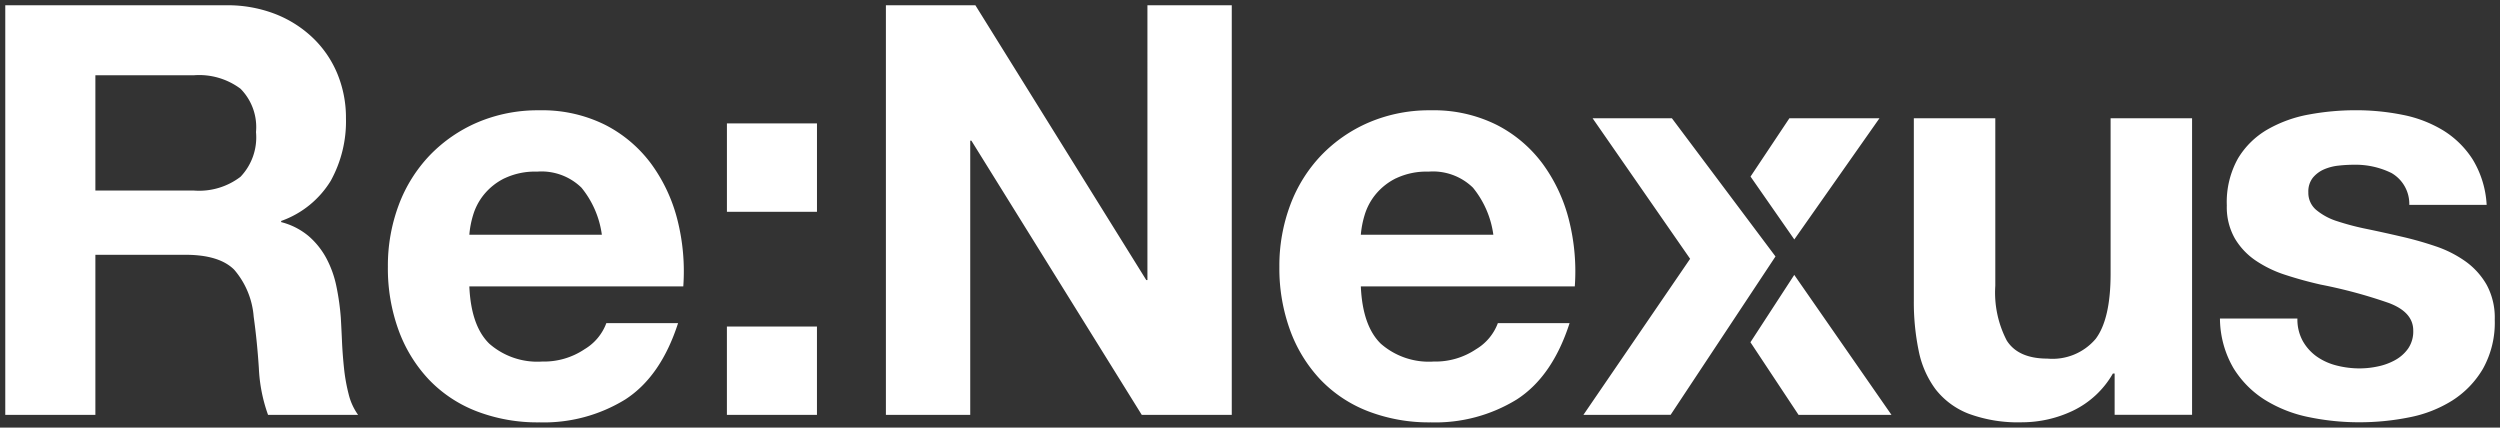 <svg xmlns="http://www.w3.org/2000/svg" width="236.999" height="40.535" viewBox="0 0 236.999 40.535">
  <rect x="0" y="0" width="236.999" height="40.535" fill="#333333" stroke="none"/>
  <path id="logo" d="M2077.381-7433.956a12.611,12.611,0,0,1-4.159-1.631,9.306,9.306,0,0,1-2.992-3.018,9.447,9.447,0,0,1-1.279-4.7h7.343a4.228,4.228,0,0,0,.516,2.147,4.537,4.537,0,0,0,1.332,1.468,5.653,5.653,0,0,0,1.875.842,8.755,8.755,0,0,0,2.2.272,8.194,8.194,0,0,0,1.712-.189,5.755,5.755,0,0,0,1.632-.6,3.692,3.692,0,0,0,1.225-1.087,2.866,2.866,0,0,0,.489-1.714q0-1.739-2.311-2.609a46.491,46.491,0,0,0-6.446-1.741q-1.683-.378-3.288-.9a11.128,11.128,0,0,1-2.855-1.359,6.566,6.566,0,0,1-2.013-2.121,5.994,5.994,0,0,1-.761-3.127,8.476,8.476,0,0,1,1.06-4.459,7.814,7.814,0,0,1,2.8-2.746,12.294,12.294,0,0,1,3.915-1.415,24.282,24.282,0,0,1,4.458-.406,22.274,22.274,0,0,1,4.434.435,11.734,11.734,0,0,1,3.833,1.469,8.8,8.8,0,0,1,2.8,2.746,9.218,9.218,0,0,1,1.333,4.323H2086.9a3.379,3.379,0,0,0-1.685-3.02,7.72,7.72,0,0,0-3.589-.786,13.023,13.023,0,0,0-1.415.081,4.7,4.7,0,0,0-1.385.353,2.876,2.876,0,0,0-1.062.788,2.1,2.1,0,0,0-.434,1.388,2.111,2.111,0,0,0,.761,1.685,5.866,5.866,0,0,0,1.985,1.061,24.476,24.476,0,0,0,2.8.734q1.575.325,3.208.706a32.753,32.753,0,0,1,3.29.926,10.821,10.821,0,0,1,2.855,1.44,6.983,6.983,0,0,1,2.011,2.23,6.527,6.527,0,0,1,.761,3.29,8.965,8.965,0,0,1-1.114,4.649,8.9,8.9,0,0,1-2.908,3.018,11.926,11.926,0,0,1-4.1,1.6,23.846,23.846,0,0,1-4.7.464A23.328,23.328,0,0,1,2077.381-7433.956Zm-32.261-.326a7.332,7.332,0,0,1-3.127-2.312,9.084,9.084,0,0,1-1.6-3.643,22.694,22.694,0,0,1-.462-4.759v-17.292h7.723v15.878a9.849,9.849,0,0,0,1.087,5.194q1.086,1.711,3.861,1.712a5.358,5.358,0,0,0,4.569-1.875q1.412-1.878,1.413-6.173v-14.736h7.723v28.114h-7.341v-3.917h-.165a8.686,8.686,0,0,1-3.806,3.535,11.253,11.253,0,0,1-4.786,1.089A13.523,13.523,0,0,1,2045.12-7434.282Zm-56.96-.245a12.445,12.445,0,0,1-4.515-3.018,13.592,13.592,0,0,1-2.853-4.676,17.085,17.085,0,0,1-1.008-5.982,16.4,16.4,0,0,1,1.035-5.873,13.79,13.79,0,0,1,2.935-4.7,13.843,13.843,0,0,1,4.542-3.127,14.554,14.554,0,0,1,5.846-1.141,13.363,13.363,0,0,1,6.252,1.386,12.486,12.486,0,0,1,4.379,3.725,15.355,15.355,0,0,1,2.473,5.328,19.872,19.872,0,0,1,.544,6.254h-20.284q.164,3.753,1.9,5.439a6.907,6.907,0,0,0,5,1.686,6.889,6.889,0,0,0,4.024-1.169,4.837,4.837,0,0,0,2.067-2.475h6.8q-1.631,5.058-5,7.234a14.728,14.728,0,0,1-8.156,2.176A16.049,16.049,0,0,1,1988.16-7434.527Zm2.69-22.077a5.857,5.857,0,0,0-1.956,1.549,5.646,5.646,0,0,0-1.033,1.958,8.889,8.889,0,0,0-.355,1.848h12.562a8.935,8.935,0,0,0-1.931-4.458,5.423,5.423,0,0,0-4.214-1.522A6.72,6.72,0,0,0,1990.85-7456.6Zm-87.205,22.077a12.437,12.437,0,0,1-4.513-3.018,13.594,13.594,0,0,1-2.855-4.676,17.082,17.082,0,0,1-1.006-5.982,16.4,16.4,0,0,1,1.033-5.873,13.794,13.794,0,0,1,2.937-4.7,13.835,13.835,0,0,1,4.54-3.127,14.564,14.564,0,0,1,5.846-1.141,13.375,13.375,0,0,1,6.254,1.386,12.486,12.486,0,0,1,4.379,3.725,15.355,15.355,0,0,1,2.473,5.328,19.922,19.922,0,0,1,.543,6.254h-20.283q.161,3.753,1.9,5.439a6.907,6.907,0,0,0,5,1.686,6.889,6.889,0,0,0,4.024-1.169,4.841,4.841,0,0,0,2.065-2.475h6.8q-1.633,5.058-5,7.234a14.726,14.726,0,0,1-8.156,2.176A16.055,16.055,0,0,1,1903.645-7434.527Zm2.692-22.077a5.848,5.848,0,0,0-1.958,1.549,5.644,5.644,0,0,0-1.033,1.958,8.765,8.765,0,0,0-.353,1.848h12.562a8.934,8.934,0,0,0-1.931-4.458,5.426,5.426,0,0,0-4.214-1.522A6.716,6.716,0,0,0,1906.337-7456.6ZM2029-7434.173l-4.559-6.882,4.154-6.385,9.215,13.267Zm-20.392,0,10.115-14.792-9.245-13.323h7.518l9.82,13.1-9.941,15.013Zm-41.871,0-16.151-25.994h-.108v25.994h-7.995V-7473h8.484l16.2,26.049h.109V-7473h7.995v38.828Zm-39.327,0v-8.375h8.537v8.375Zm-43.5,0a15.054,15.054,0,0,1-.869-4.406q-.164-2.555-.491-4.893a7.725,7.725,0,0,0-1.848-4.459q-1.414-1.414-4.622-1.415h-8.538v15.173H1859V-7473h20.935a12.483,12.483,0,0,1,4.7.843,10.853,10.853,0,0,1,3.589,2.31,10,10,0,0,1,2.283,3.4,10.9,10.9,0,0,1,.79,4.161,11.66,11.66,0,0,1-1.442,5.926,9.051,9.051,0,0,1-4.7,3.807v.109a6.575,6.575,0,0,1,2.611,1.333,7.4,7.4,0,0,1,1.685,2.119,9.844,9.844,0,0,1,.951,2.694,23.212,23.212,0,0,1,.408,2.936q.053.924.109,2.176c.035.833.1,1.685.19,2.556a16.853,16.853,0,0,0,.437,2.475,5.671,5.671,0,0,0,.9,1.984Zm-16.368-21.262h9.352a6.459,6.459,0,0,0,4.406-1.306,5.416,5.416,0,0,0,1.469-4.241,5.174,5.174,0,0,0-1.469-4.106,6.553,6.553,0,0,0-4.406-1.278h-9.352Zm156.908-1.327,3.682-5.525h8.539L2028.6-7450.8Zm-97.038,3.338v-8.375h8.537v8.375Z" transform="translate(-1858.5 7473.5)" fill="#fff" stroke="rgba(0,0,0,0)" stroke-miterlimit="10" stroke-width="1"/>
</svg>
